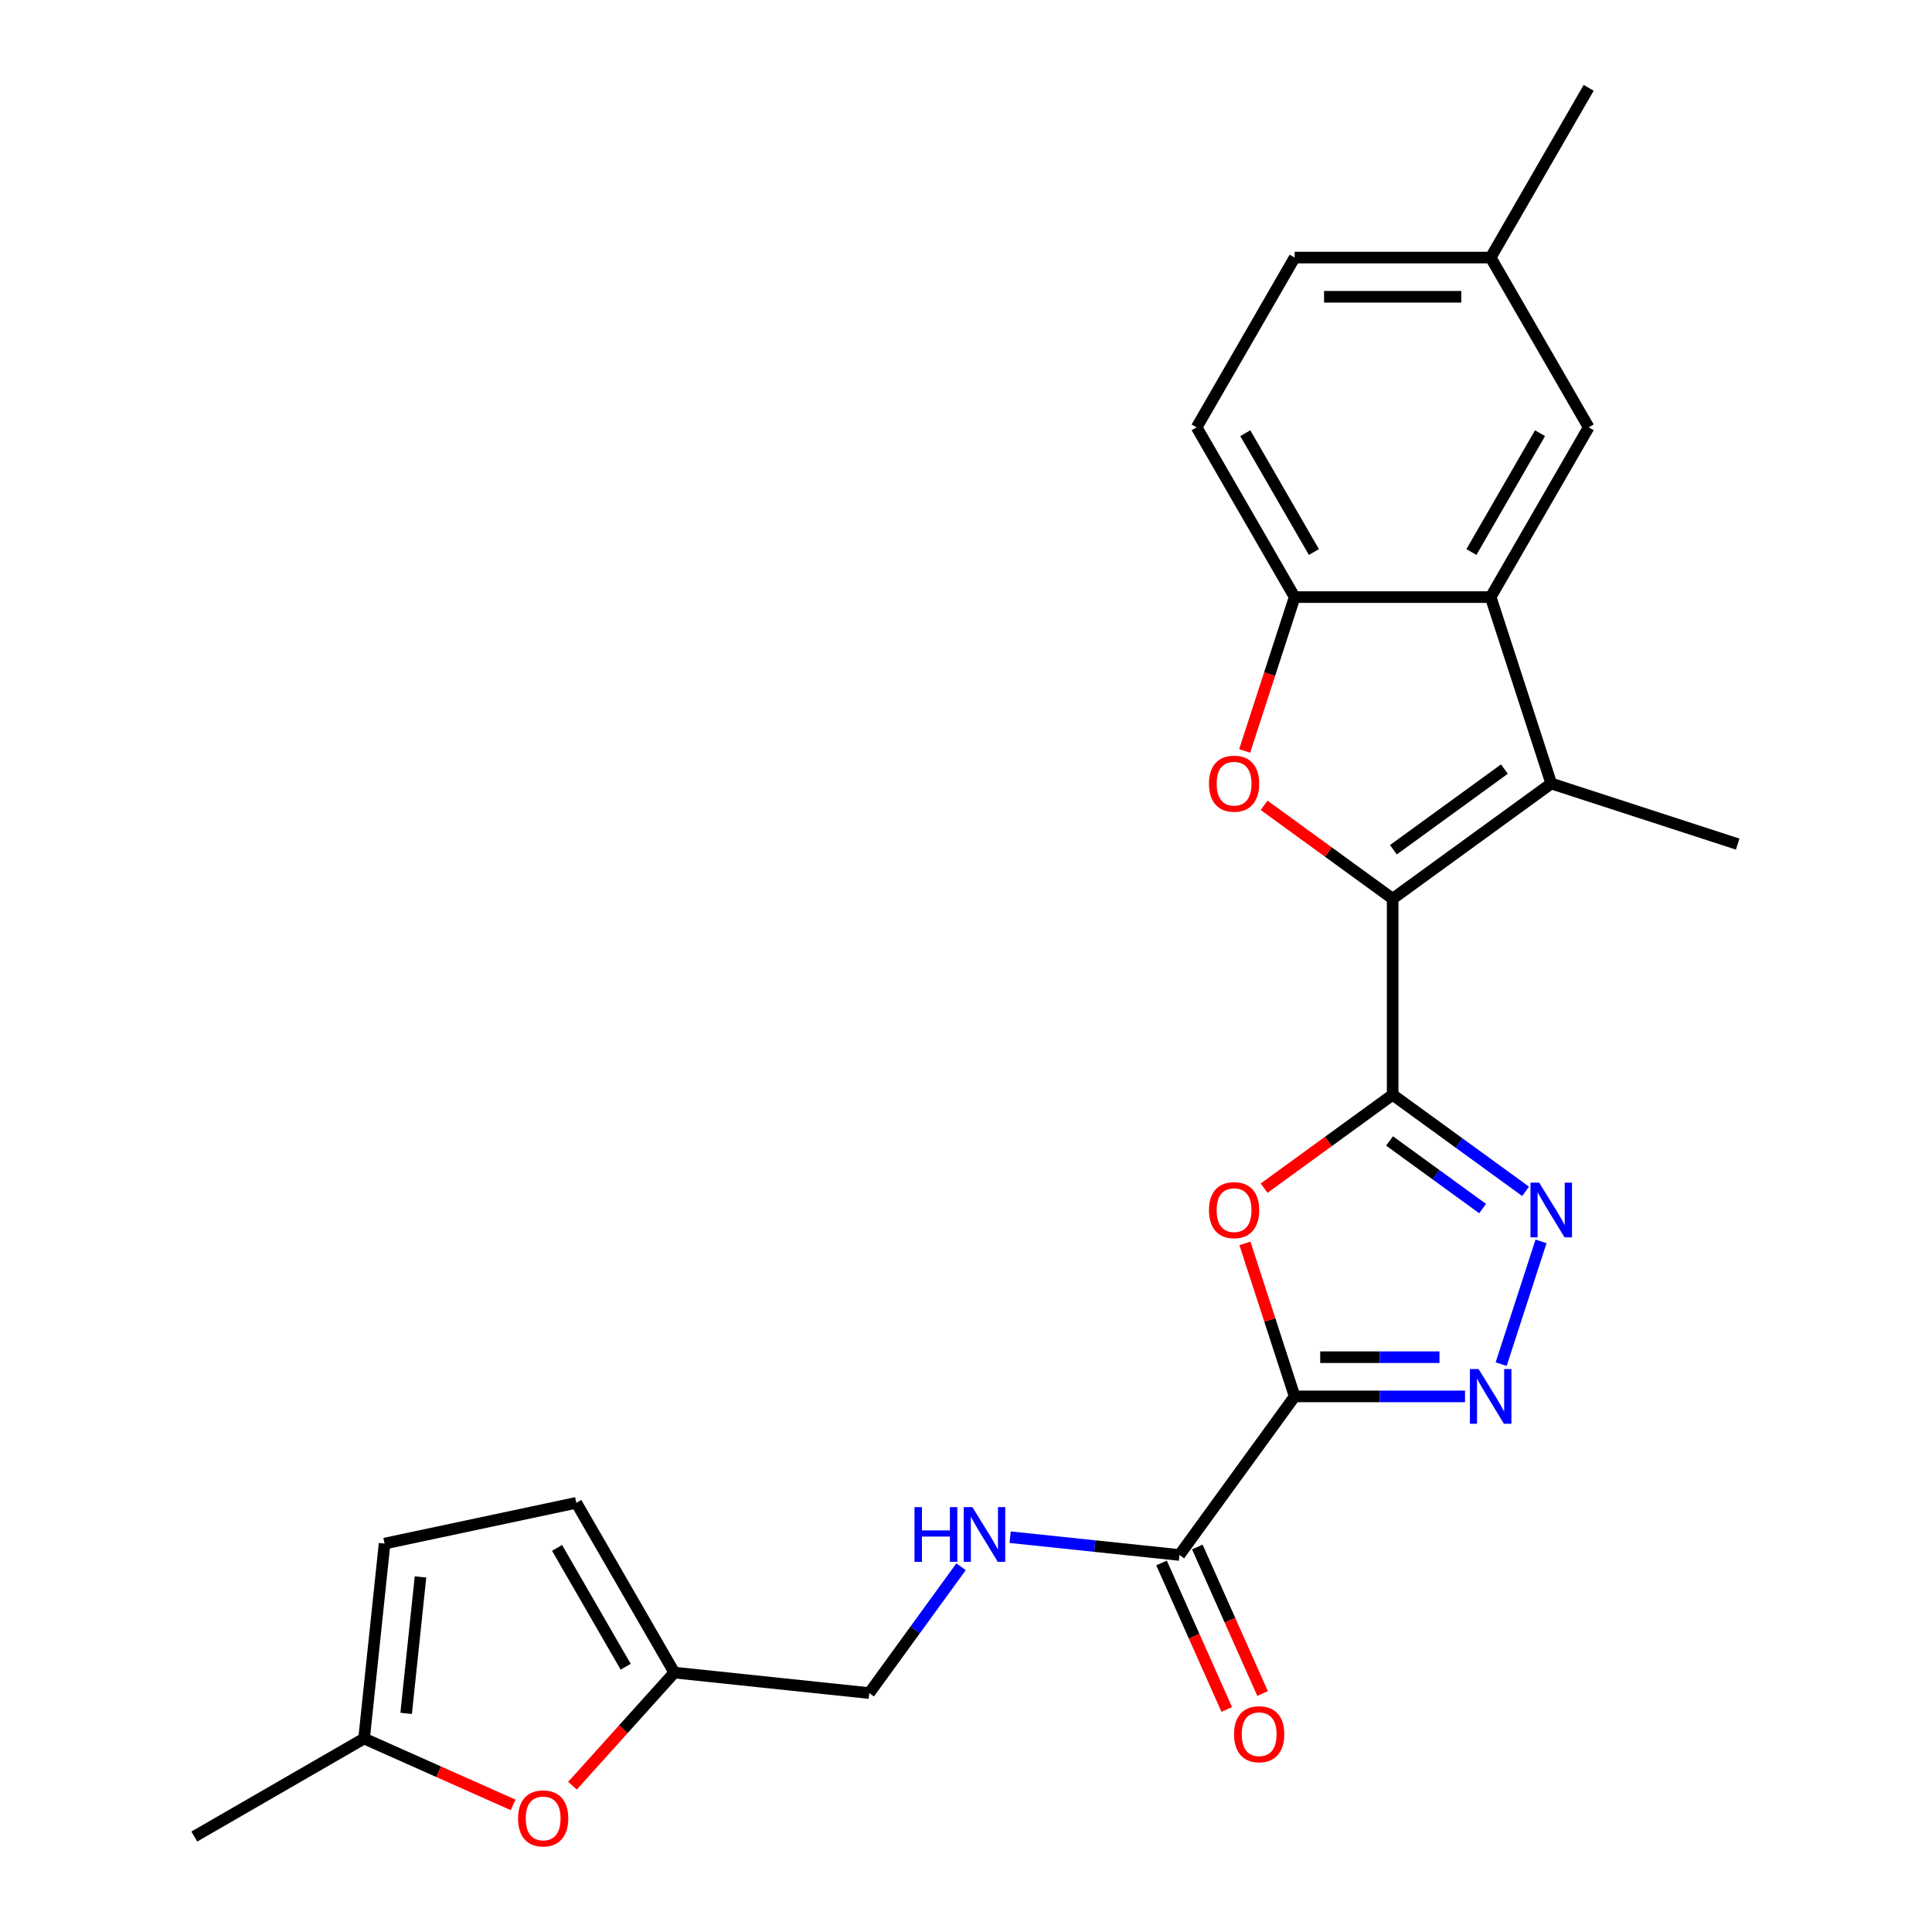 <?xml version='1.0' encoding='iso-8859-1'?>
<svg version='1.1' baseProfile='full'
              xmlns='http://www.w3.org/2000/svg'
                      xmlns:rdkit='http://www.rdkit.org/xml'
                      xmlns:xlink='http://www.w3.org/1999/xlink'
                  xml:space='preserve'
width='1000px' height='1000px' viewBox='0 0 1000 1000'>
<!-- END OF HEADER -->
<rect style='opacity:1.0;fill:#FFFFFF;stroke:none' width='1000' height='1000' x='0' y='0'> </rect>
<path class='bond-0' d='M 720.839,566.644 L 720.839,465.185' style='fill:none;fill-rule:evenodd;stroke:#000000;stroke-width:6px;stroke-linecap:butt;stroke-linejoin:miter;stroke-opacity:1' />
<path class='bond-2' d='M 720.839,566.644 L 687.566,590.819' style='fill:none;fill-rule:evenodd;stroke:#000000;stroke-width:6px;stroke-linecap:butt;stroke-linejoin:miter;stroke-opacity:1' />
<path class='bond-2' d='M 687.566,590.819 L 654.293,614.993' style='fill:none;fill-rule:evenodd;stroke:#FF0000;stroke-width:6px;stroke-linecap:butt;stroke-linejoin:miter;stroke-opacity:1' />
<path class='bond-5' d='M 720.839,566.644 L 755.242,591.64' style='fill:none;fill-rule:evenodd;stroke:#000000;stroke-width:6px;stroke-linecap:butt;stroke-linejoin:miter;stroke-opacity:1' />
<path class='bond-5' d='M 755.242,591.64 L 789.645,616.635' style='fill:none;fill-rule:evenodd;stroke:#0000FF;stroke-width:6px;stroke-linecap:butt;stroke-linejoin:miter;stroke-opacity:1' />
<path class='bond-5' d='M 719.233,590.559 L 743.315,608.056' style='fill:none;fill-rule:evenodd;stroke:#000000;stroke-width:6px;stroke-linecap:butt;stroke-linejoin:miter;stroke-opacity:1' />
<path class='bond-5' d='M 743.315,608.056 L 767.397,625.553' style='fill:none;fill-rule:evenodd;stroke:#0000FF;stroke-width:6px;stroke-linecap:butt;stroke-linejoin:miter;stroke-opacity:1' />
<path class='bond-4' d='M 720.839,465.185 L 802.922,405.548' style='fill:none;fill-rule:evenodd;stroke:#000000;stroke-width:6px;stroke-linecap:butt;stroke-linejoin:miter;stroke-opacity:1' />
<path class='bond-4' d='M 721.224,439.823 L 778.682,398.077' style='fill:none;fill-rule:evenodd;stroke:#000000;stroke-width:6px;stroke-linecap:butt;stroke-linejoin:miter;stroke-opacity:1' />
<path class='bond-6' d='M 720.839,465.185 L 687.566,441.01' style='fill:none;fill-rule:evenodd;stroke:#000000;stroke-width:6px;stroke-linecap:butt;stroke-linejoin:miter;stroke-opacity:1' />
<path class='bond-6' d='M 687.566,441.01 L 654.293,416.836' style='fill:none;fill-rule:evenodd;stroke:#FF0000;stroke-width:6px;stroke-linecap:butt;stroke-linejoin:miter;stroke-opacity:1' />
<path class='bond-1' d='M 670.109,722.775 L 657.243,683.176' style='fill:none;fill-rule:evenodd;stroke:#000000;stroke-width:6px;stroke-linecap:butt;stroke-linejoin:miter;stroke-opacity:1' />
<path class='bond-1' d='M 657.243,683.176 L 644.377,643.577' style='fill:none;fill-rule:evenodd;stroke:#FF0000;stroke-width:6px;stroke-linecap:butt;stroke-linejoin:miter;stroke-opacity:1' />
<path class='bond-9' d='M 670.109,722.775 L 610.473,804.857' style='fill:none;fill-rule:evenodd;stroke:#000000;stroke-width:6px;stroke-linecap:butt;stroke-linejoin:miter;stroke-opacity:1' />
<path class='bond-25' d='M 670.109,722.775 L 714.201,722.775' style='fill:none;fill-rule:evenodd;stroke:#000000;stroke-width:6px;stroke-linecap:butt;stroke-linejoin:miter;stroke-opacity:1' />
<path class='bond-25' d='M 714.201,722.775 L 758.292,722.775' style='fill:none;fill-rule:evenodd;stroke:#0000FF;stroke-width:6px;stroke-linecap:butt;stroke-linejoin:miter;stroke-opacity:1' />
<path class='bond-25' d='M 683.337,702.483 L 714.201,702.483' style='fill:none;fill-rule:evenodd;stroke:#000000;stroke-width:6px;stroke-linecap:butt;stroke-linejoin:miter;stroke-opacity:1' />
<path class='bond-25' d='M 714.201,702.483 L 745.065,702.483' style='fill:none;fill-rule:evenodd;stroke:#0000FF;stroke-width:6px;stroke-linecap:butt;stroke-linejoin:miter;stroke-opacity:1' />
<path class='bond-3' d='M 776.994,706.078 L 797.639,642.538' style='fill:none;fill-rule:evenodd;stroke:#0000FF;stroke-width:6px;stroke-linecap:butt;stroke-linejoin:miter;stroke-opacity:1' />
<path class='bond-7' d='M 802.922,405.548 L 771.569,309.054' style='fill:none;fill-rule:evenodd;stroke:#000000;stroke-width:6px;stroke-linecap:butt;stroke-linejoin:miter;stroke-opacity:1' />
<path class='bond-21' d='M 802.922,405.548 L 899.416,436.901' style='fill:none;fill-rule:evenodd;stroke:#000000;stroke-width:6px;stroke-linecap:butt;stroke-linejoin:miter;stroke-opacity:1' />
<path class='bond-8' d='M 644.234,388.692 L 657.171,348.873' style='fill:none;fill-rule:evenodd;stroke:#FF0000;stroke-width:6px;stroke-linecap:butt;stroke-linejoin:miter;stroke-opacity:1' />
<path class='bond-8' d='M 657.171,348.873 L 670.109,309.054' style='fill:none;fill-rule:evenodd;stroke:#000000;stroke-width:6px;stroke-linecap:butt;stroke-linejoin:miter;stroke-opacity:1' />
<path class='bond-16' d='M 771.569,309.054 L 822.299,221.188' style='fill:none;fill-rule:evenodd;stroke:#000000;stroke-width:6px;stroke-linecap:butt;stroke-linejoin:miter;stroke-opacity:1' />
<path class='bond-16' d='M 761.605,285.728 L 797.116,224.222' style='fill:none;fill-rule:evenodd;stroke:#000000;stroke-width:6px;stroke-linecap:butt;stroke-linejoin:miter;stroke-opacity:1' />
<path class='bond-26' d='M 771.569,309.054 L 670.109,309.054' style='fill:none;fill-rule:evenodd;stroke:#000000;stroke-width:6px;stroke-linecap:butt;stroke-linejoin:miter;stroke-opacity:1' />
<path class='bond-18' d='M 670.109,309.054 L 619.38,221.188' style='fill:none;fill-rule:evenodd;stroke:#000000;stroke-width:6px;stroke-linecap:butt;stroke-linejoin:miter;stroke-opacity:1' />
<path class='bond-18' d='M 680.073,285.728 L 644.562,224.222' style='fill:none;fill-rule:evenodd;stroke:#000000;stroke-width:6px;stroke-linecap:butt;stroke-linejoin:miter;stroke-opacity:1' />
<path class='bond-12' d='M 610.473,804.857 L 566.659,800.252' style='fill:none;fill-rule:evenodd;stroke:#000000;stroke-width:6px;stroke-linecap:butt;stroke-linejoin:miter;stroke-opacity:1' />
<path class='bond-12' d='M 566.659,800.252 L 522.846,795.647' style='fill:none;fill-rule:evenodd;stroke:#0000FF;stroke-width:6px;stroke-linecap:butt;stroke-linejoin:miter;stroke-opacity:1' />
<path class='bond-17' d='M 601.204,808.984 L 618.085,846.9' style='fill:none;fill-rule:evenodd;stroke:#000000;stroke-width:6px;stroke-linecap:butt;stroke-linejoin:miter;stroke-opacity:1' />
<path class='bond-17' d='M 618.085,846.9 L 634.966,884.815' style='fill:none;fill-rule:evenodd;stroke:#FF0000;stroke-width:6px;stroke-linecap:butt;stroke-linejoin:miter;stroke-opacity:1' />
<path class='bond-17' d='M 619.742,800.73 L 636.623,838.646' style='fill:none;fill-rule:evenodd;stroke:#000000;stroke-width:6px;stroke-linecap:butt;stroke-linejoin:miter;stroke-opacity:1' />
<path class='bond-17' d='M 636.623,838.646 L 653.504,876.562' style='fill:none;fill-rule:evenodd;stroke:#FF0000;stroke-width:6px;stroke-linecap:butt;stroke-linejoin:miter;stroke-opacity:1' />
<path class='bond-10' d='M 296.317,924.272 L 322.673,895' style='fill:none;fill-rule:evenodd;stroke:#FF0000;stroke-width:6px;stroke-linecap:butt;stroke-linejoin:miter;stroke-opacity:1' />
<path class='bond-10' d='M 322.673,895 L 349.029,865.729' style='fill:none;fill-rule:evenodd;stroke:#000000;stroke-width:6px;stroke-linecap:butt;stroke-linejoin:miter;stroke-opacity:1' />
<path class='bond-13' d='M 265.603,934.211 L 227.027,917.036' style='fill:none;fill-rule:evenodd;stroke:#FF0000;stroke-width:6px;stroke-linecap:butt;stroke-linejoin:miter;stroke-opacity:1' />
<path class='bond-13' d='M 227.027,917.036 L 188.451,899.861' style='fill:none;fill-rule:evenodd;stroke:#000000;stroke-width:6px;stroke-linecap:butt;stroke-linejoin:miter;stroke-opacity:1' />
<path class='bond-11' d='M 349.029,865.729 L 449.933,876.334' style='fill:none;fill-rule:evenodd;stroke:#000000;stroke-width:6px;stroke-linecap:butt;stroke-linejoin:miter;stroke-opacity:1' />
<path class='bond-14' d='M 349.029,865.729 L 298.299,777.862' style='fill:none;fill-rule:evenodd;stroke:#000000;stroke-width:6px;stroke-linecap:butt;stroke-linejoin:miter;stroke-opacity:1' />
<path class='bond-14' d='M 323.846,862.695 L 288.335,801.188' style='fill:none;fill-rule:evenodd;stroke:#000000;stroke-width:6px;stroke-linecap:butt;stroke-linejoin:miter;stroke-opacity:1' />
<path class='bond-19' d='M 497.438,810.948 L 473.685,843.641' style='fill:none;fill-rule:evenodd;stroke:#0000FF;stroke-width:6px;stroke-linecap:butt;stroke-linejoin:miter;stroke-opacity:1' />
<path class='bond-19' d='M 473.685,843.641 L 449.933,876.334' style='fill:none;fill-rule:evenodd;stroke:#000000;stroke-width:6px;stroke-linecap:butt;stroke-linejoin:miter;stroke-opacity:1' />
<path class='bond-23' d='M 188.451,899.861 L 100.584,950.591' style='fill:none;fill-rule:evenodd;stroke:#000000;stroke-width:6px;stroke-linecap:butt;stroke-linejoin:miter;stroke-opacity:1' />
<path class='bond-28' d='M 188.451,899.861 L 199.056,798.957' style='fill:none;fill-rule:evenodd;stroke:#000000;stroke-width:6px;stroke-linecap:butt;stroke-linejoin:miter;stroke-opacity:1' />
<path class='bond-28' d='M 210.223,886.846 L 217.646,816.214' style='fill:none;fill-rule:evenodd;stroke:#000000;stroke-width:6px;stroke-linecap:butt;stroke-linejoin:miter;stroke-opacity:1' />
<path class='bond-15' d='M 298.299,777.862 L 199.056,798.957' style='fill:none;fill-rule:evenodd;stroke:#000000;stroke-width:6px;stroke-linecap:butt;stroke-linejoin:miter;stroke-opacity:1' />
<path class='bond-20' d='M 822.299,221.188 L 771.569,133.321' style='fill:none;fill-rule:evenodd;stroke:#000000;stroke-width:6px;stroke-linecap:butt;stroke-linejoin:miter;stroke-opacity:1' />
<path class='bond-22' d='M 619.38,221.188 L 670.109,133.321' style='fill:none;fill-rule:evenodd;stroke:#000000;stroke-width:6px;stroke-linecap:butt;stroke-linejoin:miter;stroke-opacity:1' />
<path class='bond-24' d='M 771.569,133.321 L 822.299,45.455' style='fill:none;fill-rule:evenodd;stroke:#000000;stroke-width:6px;stroke-linecap:butt;stroke-linejoin:miter;stroke-opacity:1' />
<path class='bond-27' d='M 771.569,133.321 L 670.109,133.321' style='fill:none;fill-rule:evenodd;stroke:#000000;stroke-width:6px;stroke-linecap:butt;stroke-linejoin:miter;stroke-opacity:1' />
<path class='bond-27' d='M 756.35,153.613 L 685.328,153.613' style='fill:none;fill-rule:evenodd;stroke:#000000;stroke-width:6px;stroke-linecap:butt;stroke-linejoin:miter;stroke-opacity:1' />
<path  class='atom-3' d='M 625.757 626.361
Q 625.757 619.561, 629.117 615.761
Q 632.477 611.961, 638.757 611.961
Q 645.037 611.961, 648.397 615.761
Q 651.757 619.561, 651.757 626.361
Q 651.757 633.241, 648.357 637.161
Q 644.957 641.041, 638.757 641.041
Q 632.517 641.041, 629.117 637.161
Q 625.757 633.281, 625.757 626.361
M 638.757 637.841
Q 643.077 637.841, 645.397 634.961
Q 647.757 632.041, 647.757 626.361
Q 647.757 620.801, 645.397 618.001
Q 643.077 615.161, 638.757 615.161
Q 634.437 615.161, 632.077 617.961
Q 629.757 620.761, 629.757 626.361
Q 629.757 632.081, 632.077 634.961
Q 634.437 637.841, 638.757 637.841
' fill='#FF0000'/>
<path  class='atom-4' d='M 765.309 708.615
L 774.589 723.615
Q 775.509 725.095, 776.989 727.775
Q 778.469 730.455, 778.549 730.615
L 778.549 708.615
L 782.309 708.615
L 782.309 736.935
L 778.429 736.935
L 768.469 720.535
Q 767.309 718.615, 766.069 716.415
Q 764.869 714.215, 764.509 713.535
L 764.509 736.935
L 760.829 736.935
L 760.829 708.615
L 765.309 708.615
' fill='#0000FF'/>
<path  class='atom-6' d='M 796.662 612.121
L 805.942 627.121
Q 806.862 628.601, 808.342 631.281
Q 809.822 633.961, 809.902 634.121
L 809.902 612.121
L 813.662 612.121
L 813.662 640.441
L 809.782 640.441
L 799.822 624.041
Q 798.662 622.121, 797.422 619.921
Q 796.222 617.721, 795.862 617.041
L 795.862 640.441
L 792.182 640.441
L 792.182 612.121
L 796.662 612.121
' fill='#0000FF'/>
<path  class='atom-7' d='M 625.757 405.628
Q 625.757 398.828, 629.117 395.028
Q 632.477 391.228, 638.757 391.228
Q 645.037 391.228, 648.397 395.028
Q 651.757 398.828, 651.757 405.628
Q 651.757 412.508, 648.357 416.428
Q 644.957 420.308, 638.757 420.308
Q 632.517 420.308, 629.117 416.428
Q 625.757 412.548, 625.757 405.628
M 638.757 417.108
Q 643.077 417.108, 645.397 414.228
Q 647.757 411.308, 647.757 405.628
Q 647.757 400.068, 645.397 397.268
Q 643.077 394.428, 638.757 394.428
Q 634.437 394.428, 632.077 397.228
Q 629.757 400.028, 629.757 405.628
Q 629.757 411.348, 632.077 414.228
Q 634.437 417.108, 638.757 417.108
' fill='#FF0000'/>
<path  class='atom-11' d='M 268.139 941.208
Q 268.139 934.408, 271.499 930.608
Q 274.859 926.808, 281.139 926.808
Q 287.419 926.808, 290.779 930.608
Q 294.139 934.408, 294.139 941.208
Q 294.139 948.088, 290.739 952.008
Q 287.339 955.888, 281.139 955.888
Q 274.899 955.888, 271.499 952.008
Q 268.139 948.128, 268.139 941.208
M 281.139 952.688
Q 285.459 952.688, 287.779 949.808
Q 290.139 946.888, 290.139 941.208
Q 290.139 935.648, 287.779 932.848
Q 285.459 930.008, 281.139 930.008
Q 276.819 930.008, 274.459 932.808
Q 272.139 935.608, 272.139 941.208
Q 272.139 946.928, 274.459 949.808
Q 276.819 952.688, 281.139 952.688
' fill='#FF0000'/>
<path  class='atom-13' d='M 473.349 780.092
L 477.189 780.092
L 477.189 792.132
L 491.669 792.132
L 491.669 780.092
L 495.509 780.092
L 495.509 808.412
L 491.669 808.412
L 491.669 795.332
L 477.189 795.332
L 477.189 808.412
L 473.349 808.412
L 473.349 780.092
' fill='#0000FF'/>
<path  class='atom-13' d='M 503.309 780.092
L 512.589 795.092
Q 513.509 796.572, 514.989 799.252
Q 516.469 801.932, 516.549 802.092
L 516.549 780.092
L 520.309 780.092
L 520.309 808.412
L 516.429 808.412
L 506.469 792.012
Q 505.309 790.092, 504.069 787.892
Q 502.869 785.692, 502.509 785.012
L 502.509 808.412
L 498.829 808.412
L 498.829 780.092
L 503.309 780.092
' fill='#0000FF'/>
<path  class='atom-18' d='M 638.74 897.625
Q 638.74 890.825, 642.1 887.025
Q 645.46 883.225, 651.74 883.225
Q 658.02 883.225, 661.38 887.025
Q 664.74 890.825, 664.74 897.625
Q 664.74 904.505, 661.34 908.425
Q 657.94 912.305, 651.74 912.305
Q 645.5 912.305, 642.1 908.425
Q 638.74 904.545, 638.74 897.625
M 651.74 909.105
Q 656.06 909.105, 658.38 906.225
Q 660.74 903.305, 660.74 897.625
Q 660.74 892.065, 658.38 889.265
Q 656.06 886.425, 651.74 886.425
Q 647.42 886.425, 645.06 889.225
Q 642.74 892.025, 642.74 897.625
Q 642.74 903.345, 645.06 906.225
Q 647.42 909.105, 651.74 909.105
' fill='#FF0000'/>
</svg>
